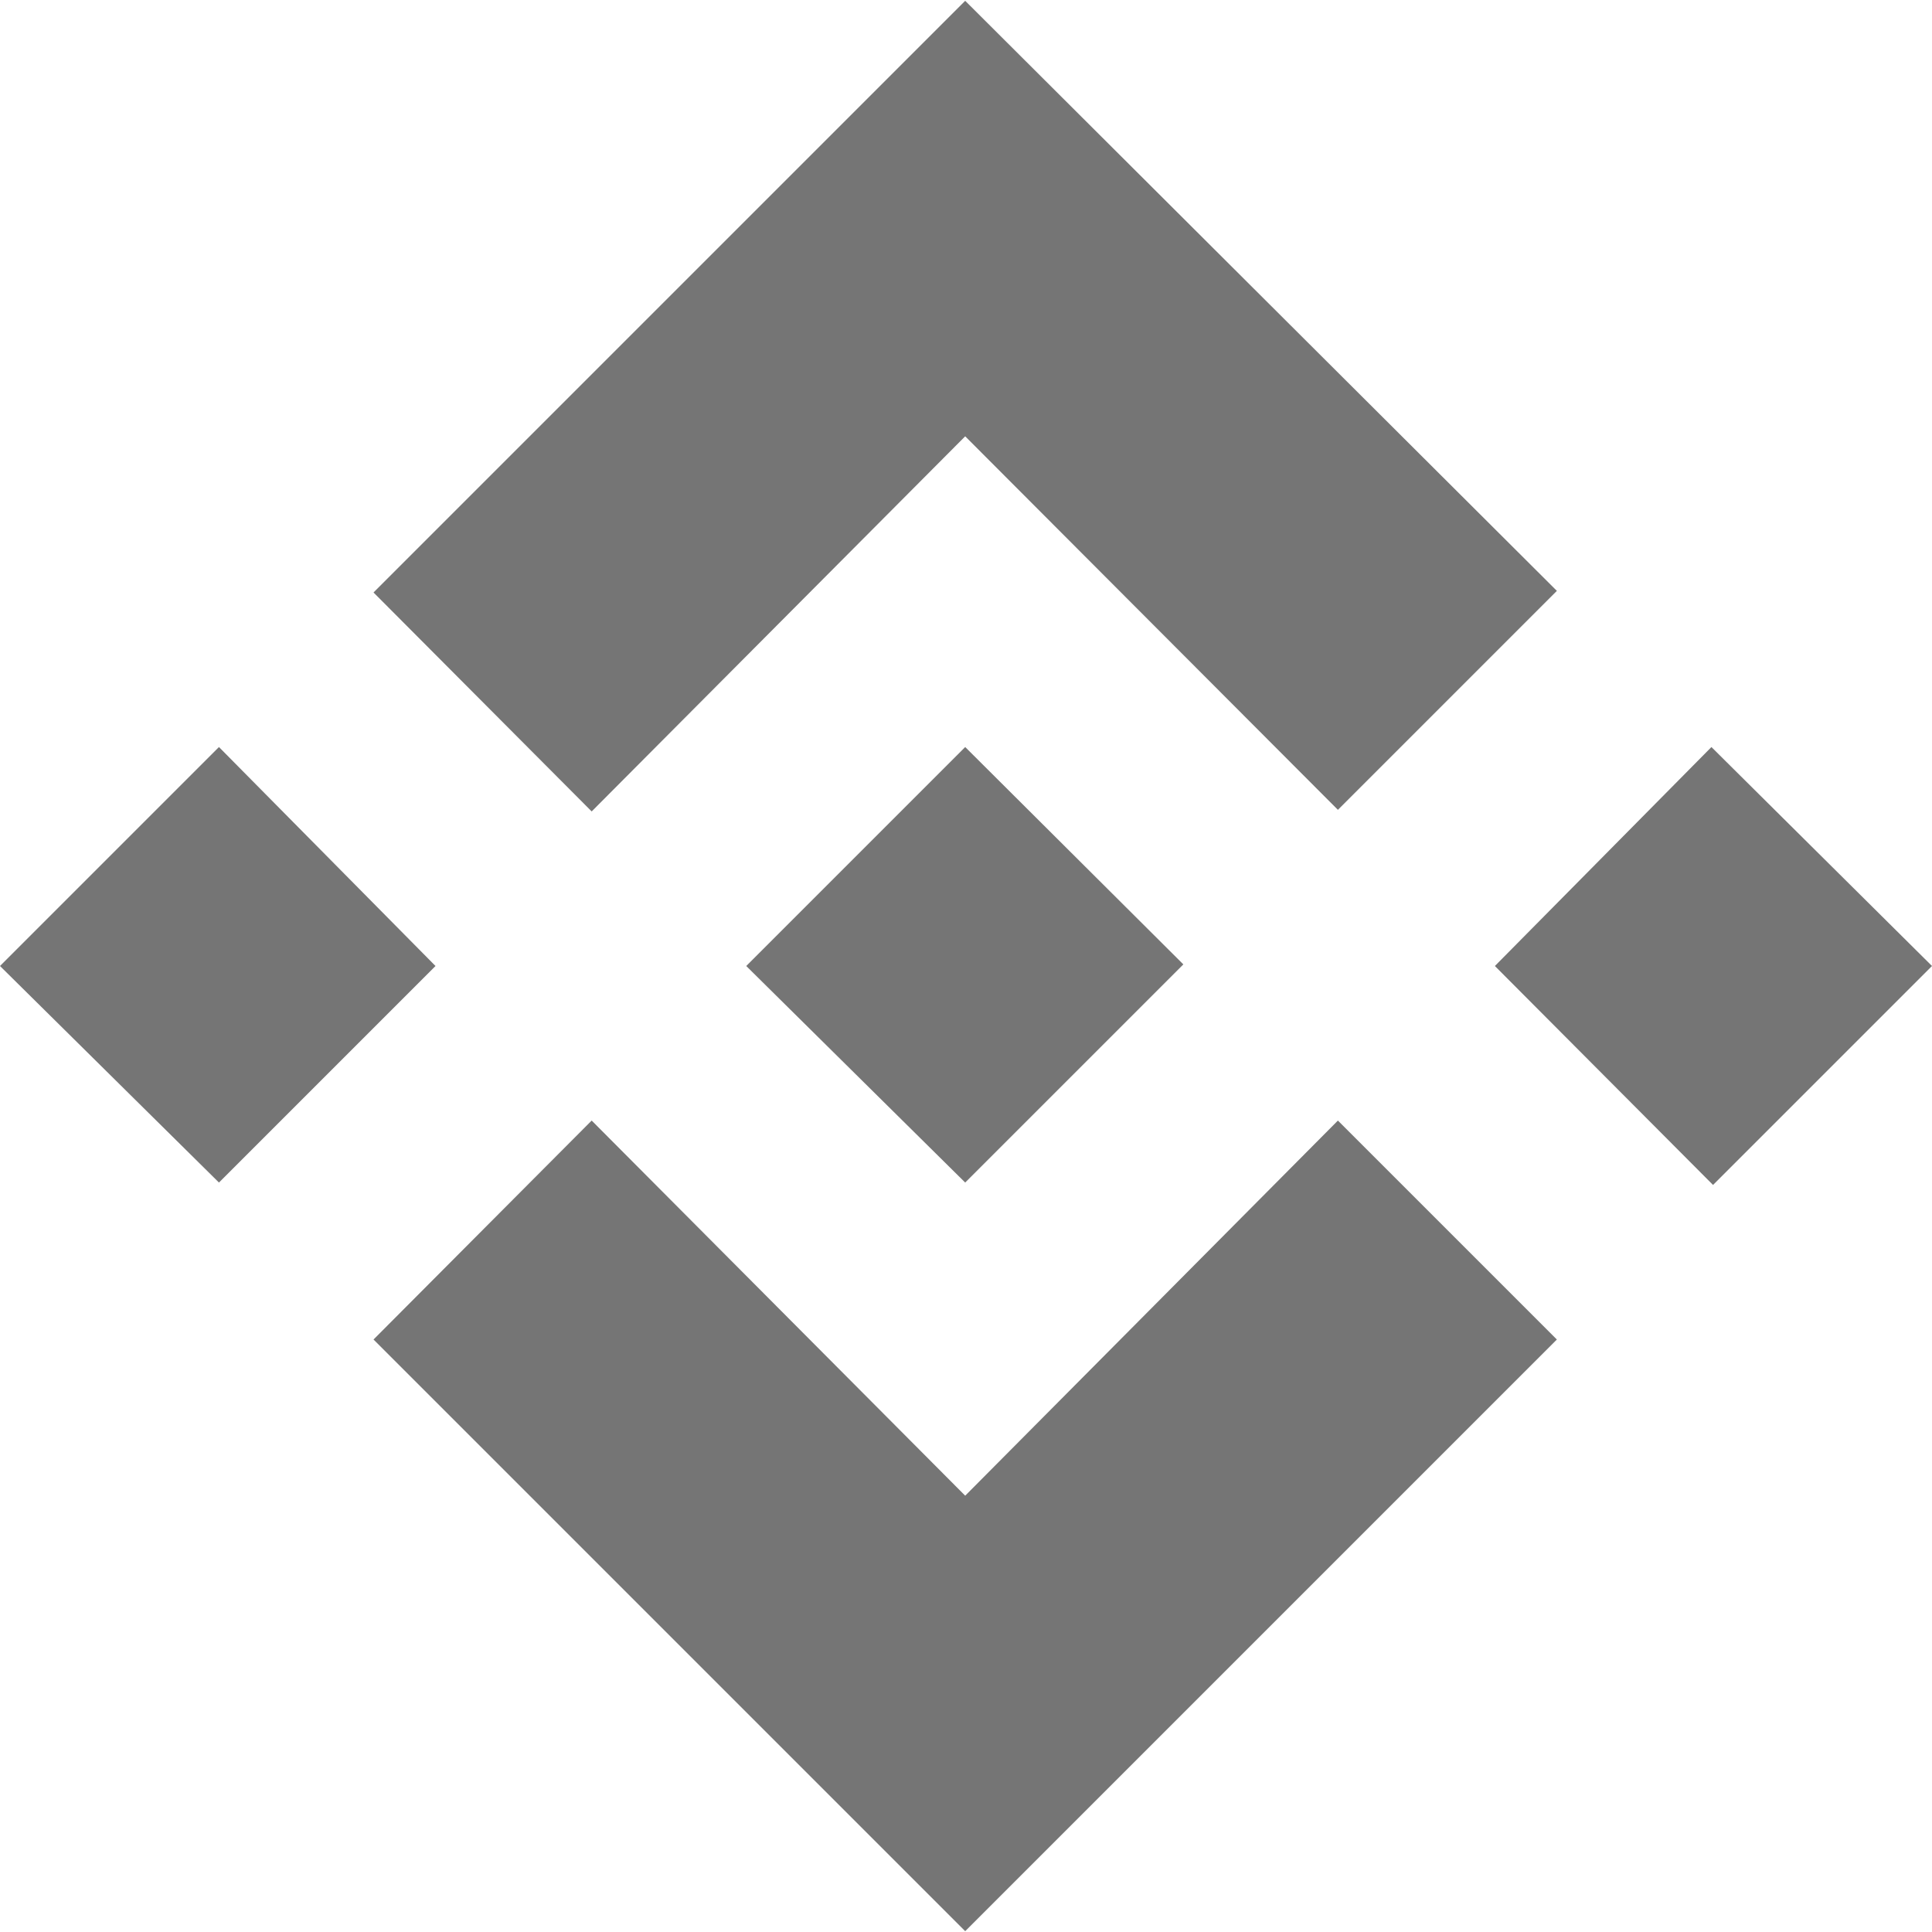 <?xml version="1.0" encoding="UTF-8"?>
<svg id="Layer_1" data-name="Layer 1" xmlns="http://www.w3.org/2000/svg" viewBox="0 0 24 24">
  <defs>
    <style>
      .cls-1 {
        fill: #757575;
        stroke-width: 0px;
      }
    </style>
  </defs>
  <polygon class="cls-1" points="5.41 12 2.72 14.69 0 12 2.72 9.28 5.41 12"/>
  <polygon class="cls-1" points="11.99 5.42 16.62 10.06 19.34 7.34 11.99 .01 4.64 7.36 7.35 10.08 11.99 5.42"/>
  <polygon class="cls-1" points="21.26 9.28 18.57 12 21.28 14.72 24 12 21.26 9.28"/>
  <polygon class="cls-1" points="11.99 18.58 7.35 13.92 4.64 16.64 11.99 23.99 19.34 16.64 16.62 13.92 11.99 18.58"/>
  <polygon class="cls-1" points="11.99 14.69 14.7 11.98 11.99 9.28 9.27 12 11.99 14.69 11.99 14.69"/>
</svg>